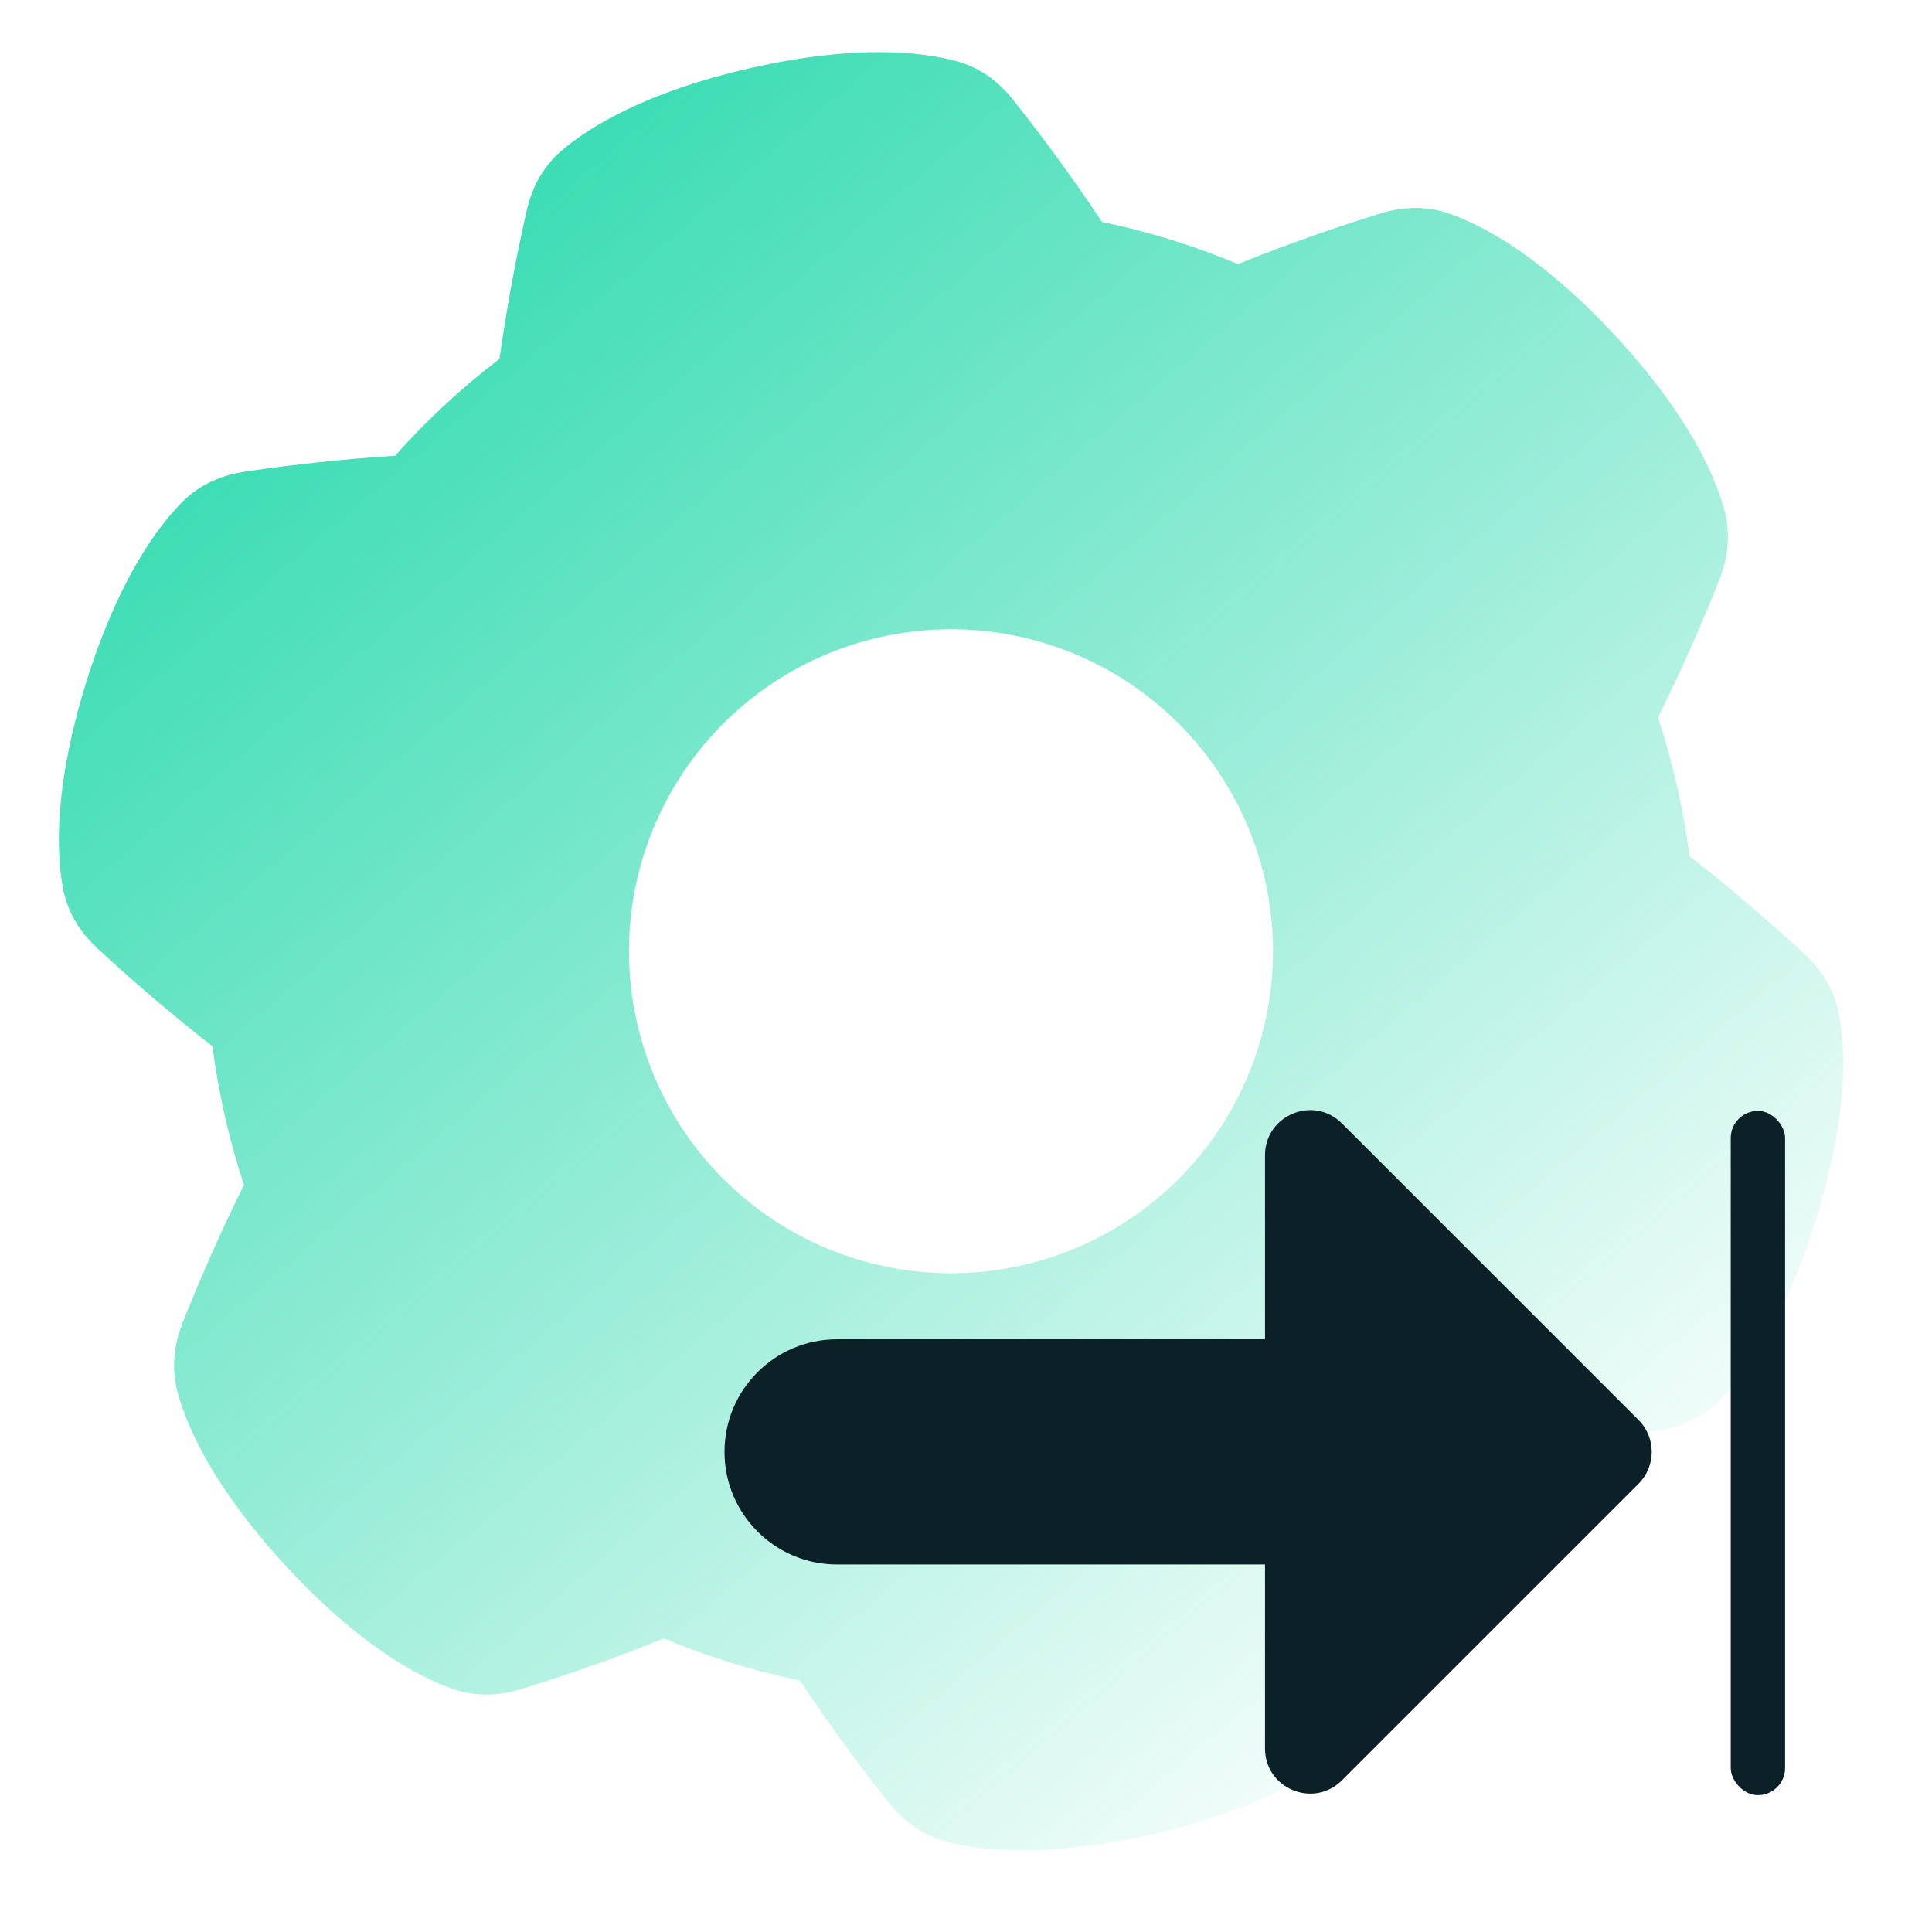 <svg width="48" height="48" viewBox="0 0 48 48" fill="none" xmlns="http://www.w3.org/2000/svg">
<path fill-rule="evenodd" clip-rule="evenodd" d="M33.298 43.526C32.607 44.117 31.211 44.983 28.616 45.573C26.02 46.164 24.387 45.986 23.506 45.753C22.838 45.576 22.376 45.158 22.083 44.788C21.666 44.263 20.744 43.072 19.875 41.753C18.718 41.513 17.586 41.162 16.496 40.706C15.032 41.305 13.597 41.764 12.956 41.965C12.505 42.104 11.888 42.187 11.236 41.956C10.377 41.653 8.929 40.877 7.121 38.924C5.311 36.97 4.649 35.468 4.412 34.589C4.23 33.922 4.361 33.313 4.534 32.874C4.995 31.708 5.504 30.562 6.061 29.44C5.692 28.318 5.43 27.164 5.278 25.994C4.29 25.222 3.336 24.409 2.416 23.557C2.069 23.236 1.689 22.744 1.564 22.064C1.398 21.169 1.346 19.527 2.132 16.984C2.919 14.44 3.89 13.115 4.531 12.469C5.019 11.979 5.611 11.788 6.079 11.719C7.318 11.535 8.564 11.403 9.815 11.323C10.601 10.44 11.469 9.635 12.409 8.917C12.584 7.678 12.81 6.447 13.087 5.226C13.192 4.765 13.428 4.19 13.954 3.741C14.647 3.151 16.043 2.284 18.638 1.693C21.234 1.103 22.867 1.281 23.748 1.514C24.416 1.69 24.878 2.108 25.171 2.479C25.588 3.004 26.51 4.194 27.379 5.514C28.536 5.754 29.668 6.105 30.758 6.561C32.222 5.962 33.658 5.502 34.299 5.302C34.749 5.163 35.367 5.08 36.018 5.311C36.877 5.614 38.325 6.39 40.133 8.343C41.943 10.297 42.605 11.799 42.843 12.678C43.024 13.345 42.893 13.954 42.721 14.393C42.26 15.559 41.751 16.704 41.194 17.827C41.563 18.948 41.825 20.102 41.977 21.273C42.965 22.045 43.919 22.858 44.839 23.709C45.185 24.031 45.565 24.523 45.691 25.203C45.856 26.098 45.909 27.739 45.122 30.283C44.336 32.827 43.364 34.152 42.722 34.797C42.235 35.288 41.643 35.479 41.175 35.548C40.511 35.646 39.019 35.85 37.44 35.943C36.654 36.827 35.785 37.632 34.845 38.349C34.67 39.589 34.444 40.82 34.166 42.041C34.062 42.501 33.826 43.077 33.3 43.526L33.298 43.526ZM15.826 25.407C15.356 23.338 15.726 21.167 16.857 19.372C17.987 17.576 19.784 16.303 21.853 15.833C23.922 15.362 26.093 15.733 27.889 16.863C29.684 17.994 30.957 19.791 31.428 21.86C31.898 23.929 31.528 26.1 30.397 27.895C29.267 29.691 27.47 30.964 25.401 31.434C23.332 31.905 21.161 31.534 19.365 30.404C17.57 29.273 16.297 27.476 15.826 25.407Z" fill="url(#paint0_linear_6831_2763)"/>
<path fill-rule="evenodd" clip-rule="evenodd" d="M31.429 38.869H20.798C19.253 38.869 18 37.617 18 36.071C18 34.526 19.253 33.274 20.798 33.274H31.429V28.702C31.429 27.705 32.634 27.205 33.339 27.91L40.709 35.28C41.146 35.717 41.146 36.426 40.709 36.863L33.339 44.232C32.634 44.937 31.429 44.438 31.429 43.441V38.869Z" fill="#0B2027"/>
<rect x="43" y="27.6" width="1.35" height="17" rx="0.675" fill="#0B2027"/>
<defs>
<linearGradient id="paint0_linear_6831_2763" x1="38.446" y1="43.338" x2="-0.615" y2="-2.438" gradientUnits="userSpaceOnUse">
<stop stop-color="#00D29D" stop-opacity="0"/>
<stop offset="1" stop-color="#00D29D"/>
</linearGradient>
</defs>
</svg>

